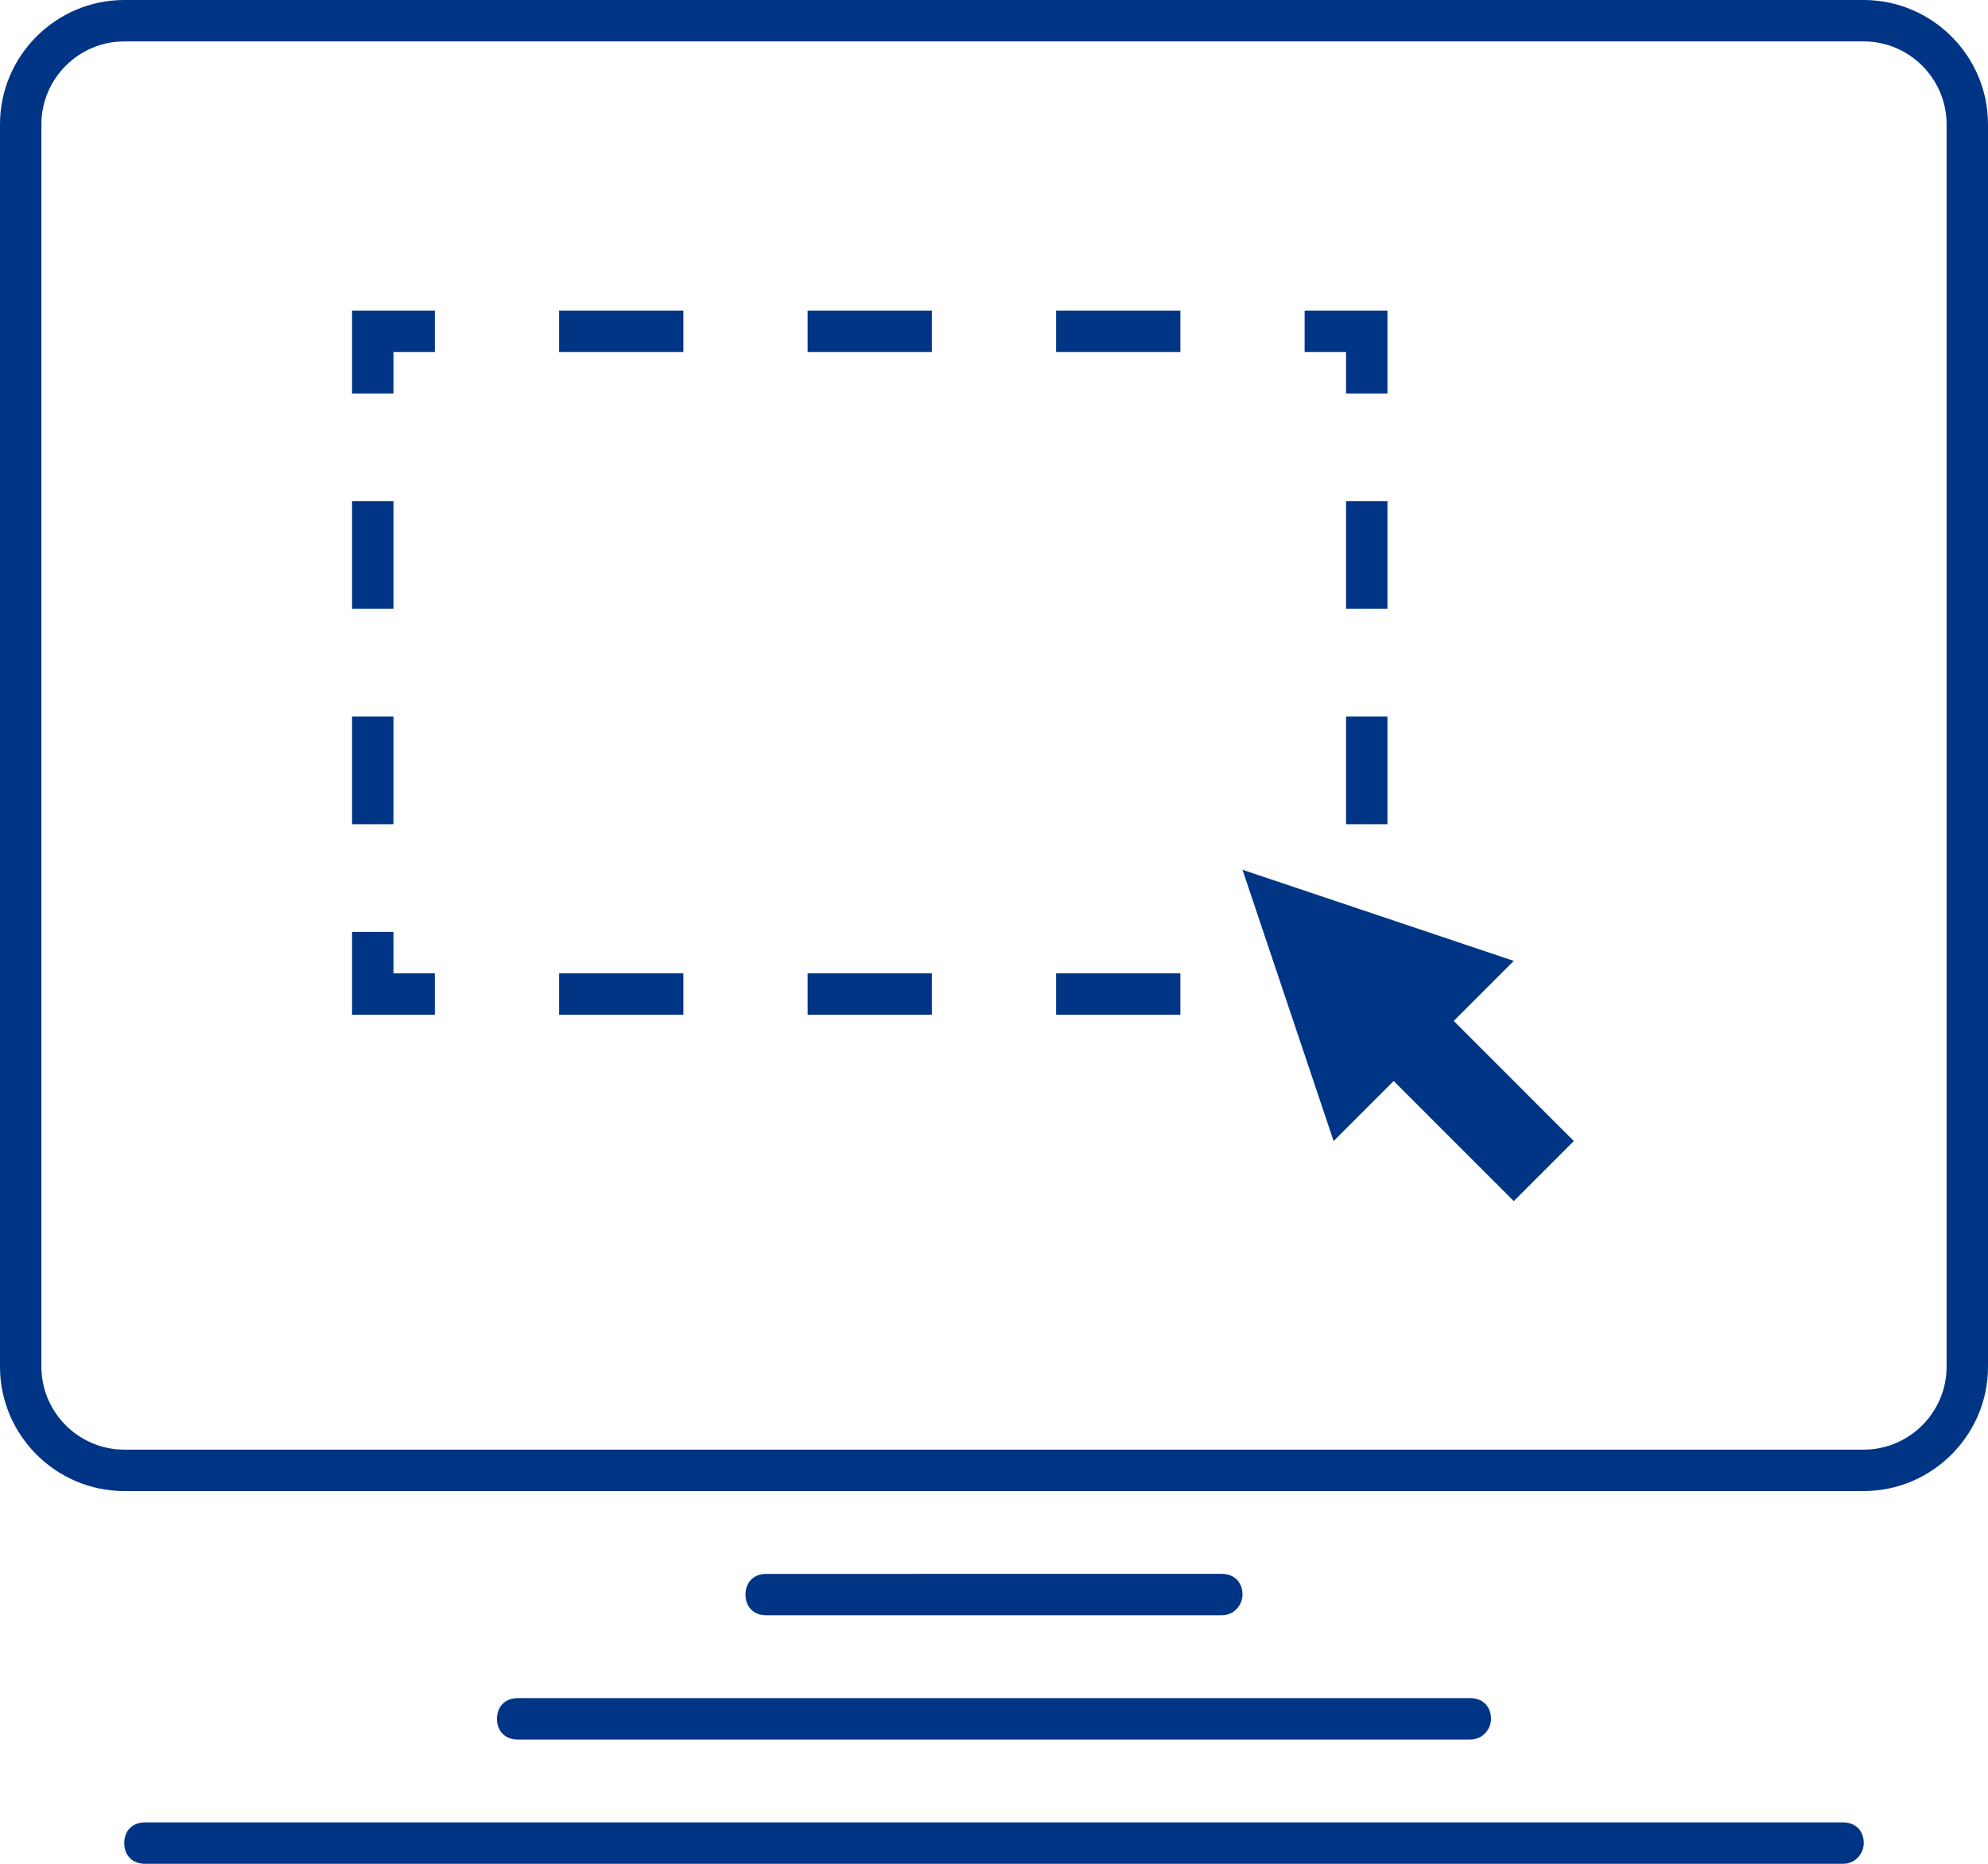<?xml version="1.0" encoding="UTF-8" standalone="no"?><svg xmlns="http://www.w3.org/2000/svg" xmlns:xlink="http://www.w3.org/1999/xlink" fill="#003585" height="90" preserveAspectRatio="xMidYMid meet" version="1" viewBox="2.0 5.0 96.0 90.0" width="96" zoomAndPan="magnify"><g id="change1_1"><path d="M53 52H59V54H53z"/><path d="M41 52H47V54H41z"/><path d="M29 52H35V54H29z"/><path d="M21 50L19 50 19 54 23 54 23 52 21 52z"/><path d="M19 29.2H21V34.4H19z"/><path d="M19 39.6H21V44.8H19z"/><path d="M19 24L21 24 21 22 23 22 23 20 19 20z"/><path d="M53 20H59V22H53z"/><path d="M41 20H47V22H41z"/><path d="M29 20H35V22H29z"/><path d="M67 24L69 24 69 20 65 20 65 22 67 22z"/><path d="M67 39.6H69V44.8H67z"/><path d="M67 29.2H69V34.4H67z"/><path d="M92,5H8c-3.3,0-6,2.7-6,6v60c0,3.3,2.7,6,6,6h84c3.3,0,6-2.7,6-6V11C98,7.7,95.3,5,92,5z M96,71c0,2.2-1.8,4-4,4H8 c-2.2,0-4-1.8-4-4V11c0-2.2,1.8-4,4-4h84c2.2,0,4,1.8,4,4V71z"/><path d="M61,83c0.6,0,1-0.5,1-1c0-0.6-0.4-1-1-1H39c-0.6,0-1,0.4-1,1s0.4,1,1,1H61z"/><path d="M26,88c0,0.6,0.4,1,1,1h46c0.6,0,1-0.5,1-1c0-0.6-0.4-1-1-1H27C26.4,87,26,87.4,26,88z"/><path d="M91,93H9c-0.6,0-1,0.4-1,1s0.4,1,1,1h82c0.6,0,1-0.5,1-1C92,93.4,91.6,93,91,93z"/><path d="M75.1 51.4L62 47 66.4 60.1 69.3 57.2 75.1 63 78 60.1 72.2 54.3z"/></g></svg>